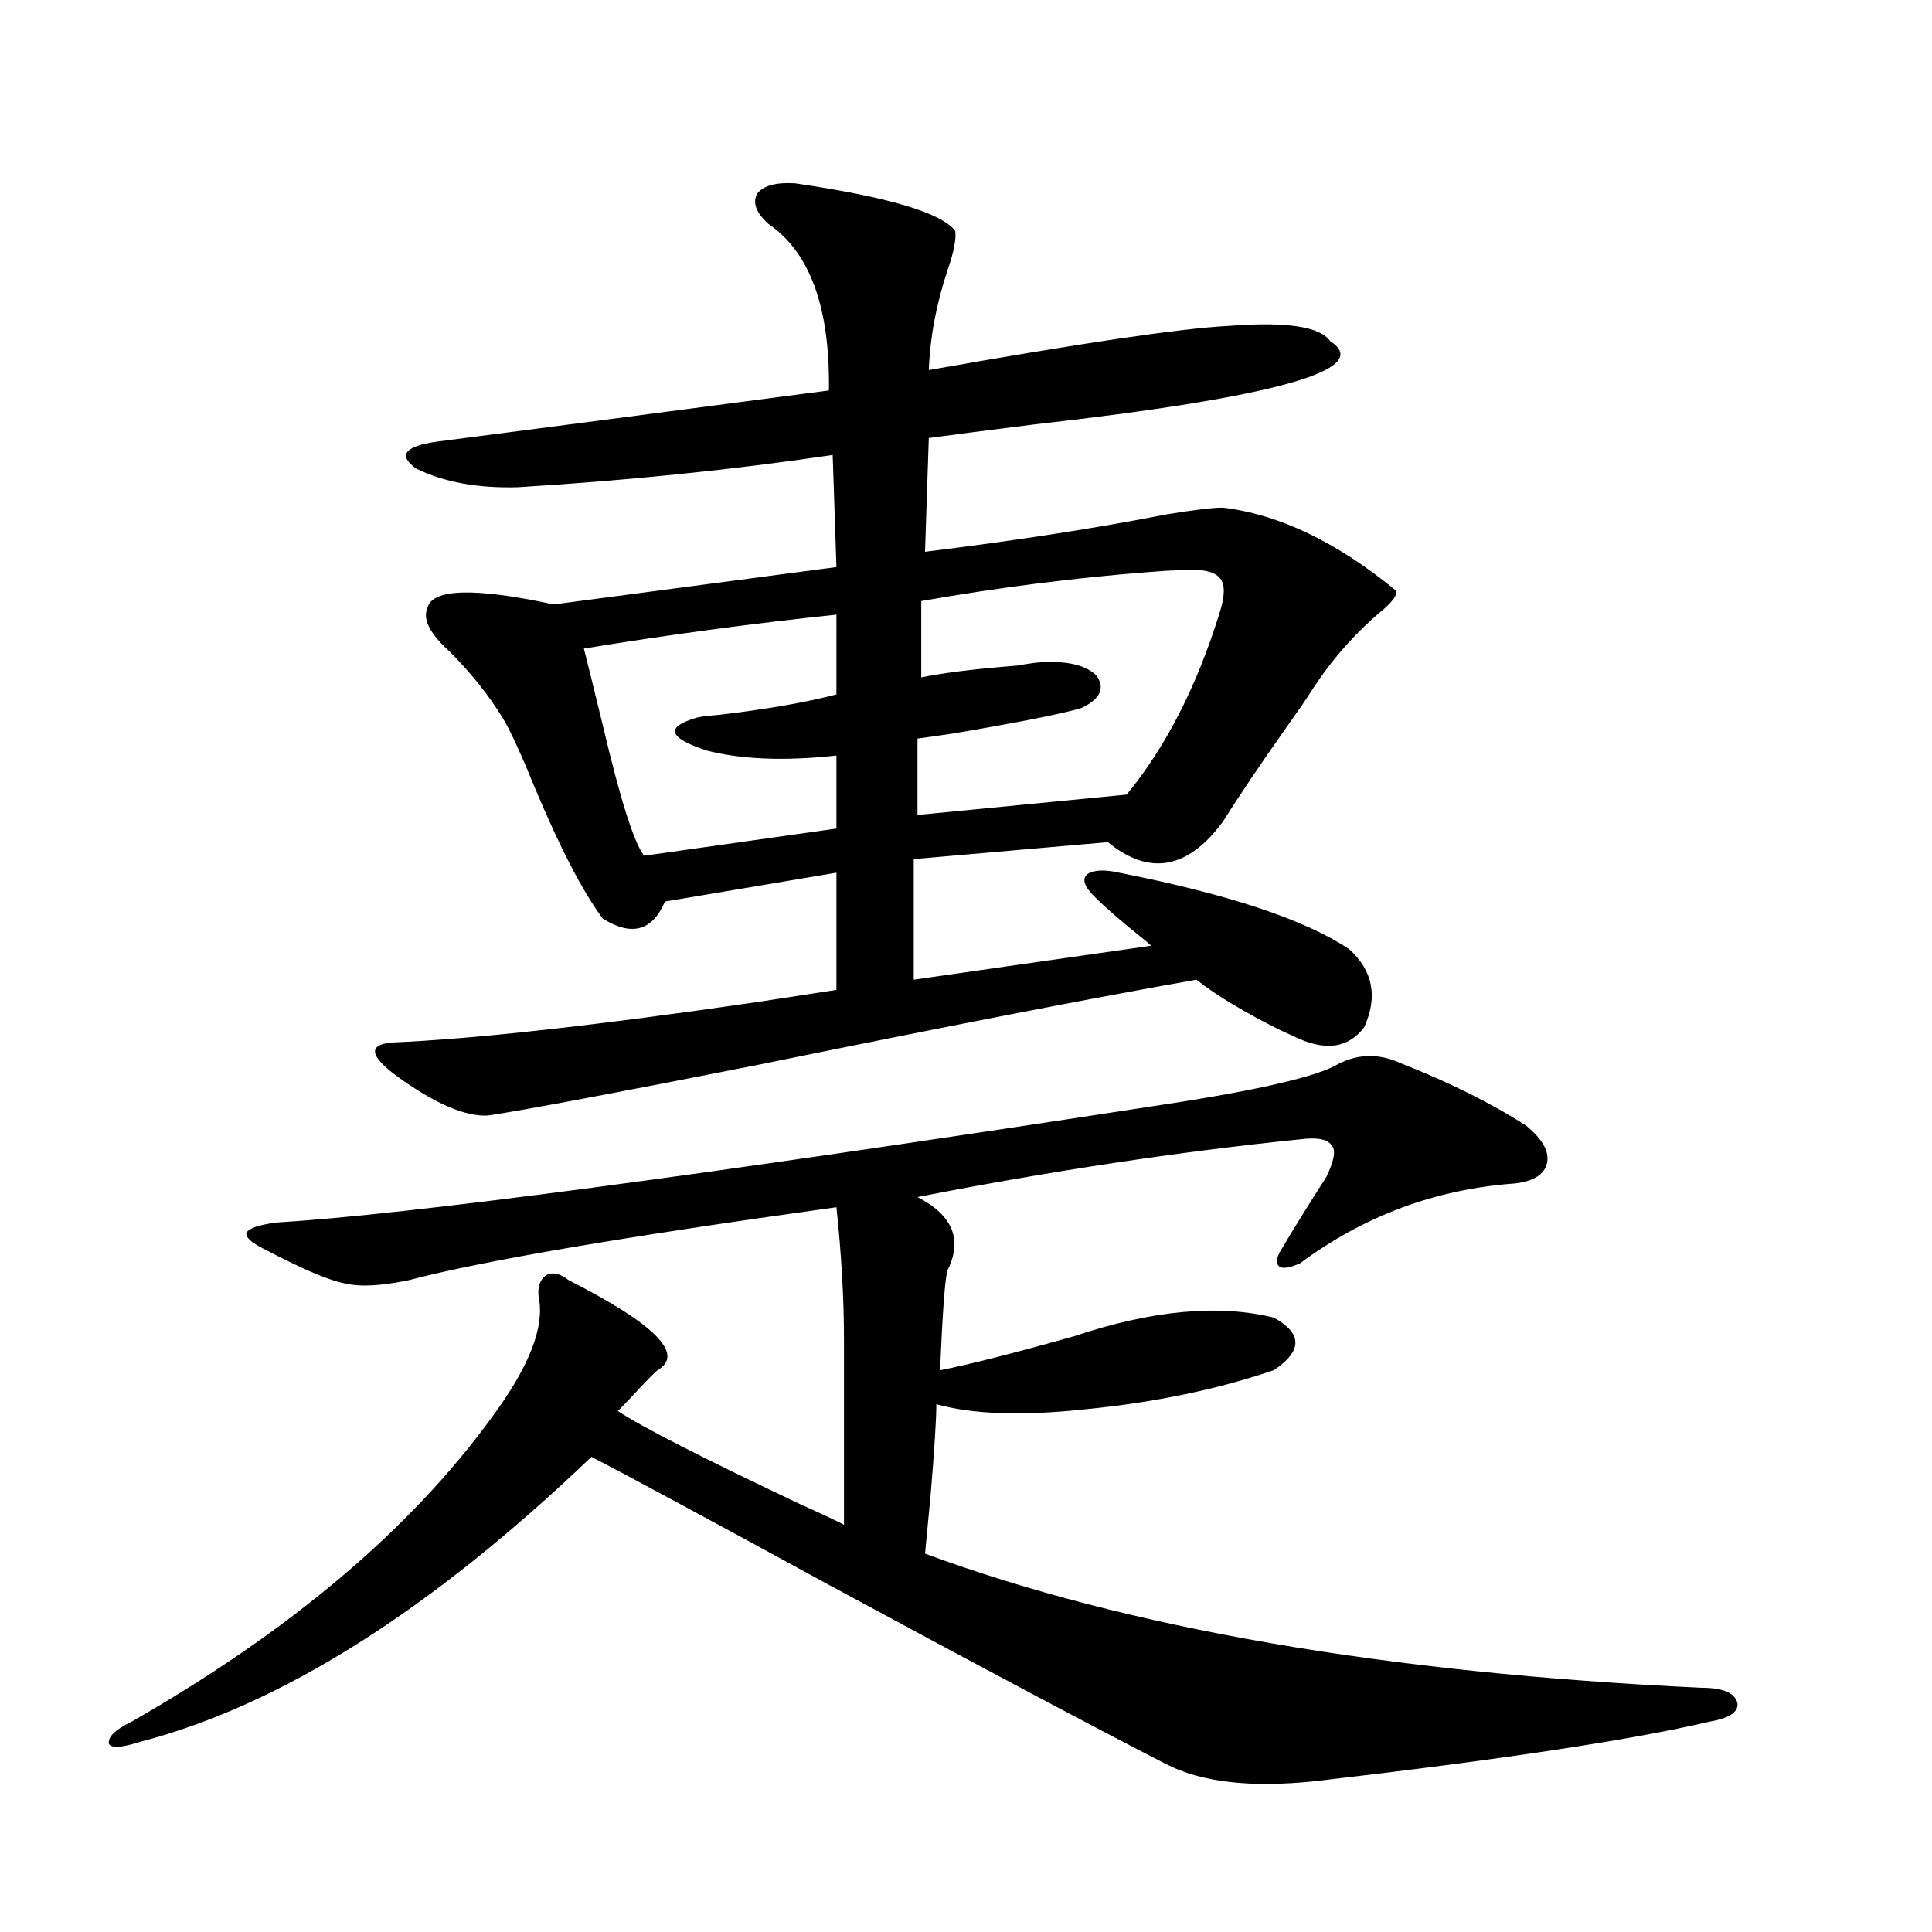 <?xml version="1.0" encoding="utf-8"?>
<!-- Generator: Adobe Illustrator 16.0.0, SVG Export Plug-In . SVG Version: 6.00 Build 0)  -->
<!DOCTYPE svg PUBLIC "-//W3C//DTD SVG 1.1//EN" "http://www.w3.org/Graphics/SVG/1.1/DTD/svg11.dtd">
<svg version="1.1" id="图层_1" xmlns="http://www.w3.org/2000/svg" xmlns:xlink="http://www.w3.org/1999/xlink" x="0px" y="0px"
	 width="1000px" height="1000px" viewBox="0 0 1000 1000" enable-background="new 0 0 1000 1000" xml:space="preserve">
<path d="M724.641,550.148c25.365,9.971,47.148,20.806,65.364,32.52c8.445,7.031,12.027,13.486,10.731,19.336
	c-1.311,5.864-6.829,9.38-16.585,10.547c-40.975,2.939-78.047,16.699-111.217,41.309c-5.213,2.349-8.78,2.939-10.731,1.758
	c-1.951-1.758-1.631-4.683,0.976-8.789c5.854-9.956,13.658-22.549,23.414-37.793c3.902-8.198,4.878-13.472,2.927-15.82
	c-1.951-3.516-7.484-4.683-16.585-3.516c-63.093,6.455-129.112,16.411-198.044,29.883c18.201,9.38,23.414,21.973,15.609,37.793
	c-1.311,3.516-2.606,20.806-3.902,51.855c14.954-2.925,38.048-8.789,69.267-17.578c40.319-13.472,74.785-16.699,103.412-9.668
	c14.954,8.213,14.954,17.29,0,27.246c-29.268,9.971-61.797,16.699-97.559,20.215c-32.529,3.516-58.215,2.637-77.071-2.637
	c0,7.622-0.976,23.154-2.927,46.582c-1.311,14.063-2.286,24.321-2.927,30.762c104.708,38.672,238.684,61.813,401.941,69.434
	c11.052,0,17.226,2.637,18.536,7.91c0.641,4.684-4.237,7.91-14.634,9.668c-39.679,9.366-107.649,19.625-203.897,30.762
	c-33.17,3.516-58.87,0.577-77.071-8.789c-37.728-19.336-95.607-50.098-173.654-92.285c-64.389-35.156-105.698-57.417-123.899-66.797
	c-83.26,79.679-161.307,128.897-234.141,147.656c-9.115,2.926-14.313,3.214-15.609,0.879c-0.655-3.516,3.247-7.333,11.707-11.426
	c81.949-46.884,144.052-99.316,186.337-157.324c19.512-26.367,27.637-47.158,24.39-62.402c-0.655-5.273,0.641-9.077,3.902-11.426
	c3.247-1.758,7.149-0.879,11.707,2.637c44.877,22.852,60.151,38.384,45.853,46.582c-2.606,2.349-7.164,7.031-13.658,14.063
	c-3.902,4.106-6.188,6.455-6.829,7.031c12.348,8.213,43.901,24.321,94.632,48.34c11.707,5.273,19.177,8.789,22.438,10.547V693.41
	c0-21.094-1.311-43.945-3.902-68.555C323.02,640.1,249.195,652.692,211.482,662.648c-14.313,2.939-25.045,3.516-32.194,1.758
	c-7.805-1.167-21.798-7.031-41.95-17.578c-7.164-3.516-10.411-6.44-9.756-8.789c1.296-2.334,6.494-4.092,15.609-5.273
	c67.636-4.092,217.876-24.019,450.721-59.766c51.371-7.607,83.565-14.639,96.583-21.094
	C701.547,545.466,712.934,544.875,724.641,550.148z M698.3,491.262c12.348,11.138,14.954,24.609,7.805,40.43
	c-8.46,11.138-20.822,12.607-37.072,4.395c-1.311-0.576-3.262-1.455-5.854-2.637c-18.871-9.365-33.505-18.154-43.901-26.367
	c-53.337,9.38-128.777,24.033-226.336,43.945c-74.145,14.653-120.973,23.442-140.484,26.367
	c-11.707,0.591-27.316-6.152-46.828-20.215c-14.313-10.547-15.289-16.396-2.927-17.578c42.271-1.758,105.684-8.789,190.239-21.094
	c18.856-2.925,32.194-4.971,39.999-6.152v-60.645l-88.778,14.941c-6.509,15.244-17.24,18.169-32.194,8.789
	c-10.411-14.063-22.118-36.611-35.121-67.676c-7.164-17.578-12.683-29.58-16.585-36.035c-7.164-11.714-16.265-23.14-27.316-34.277
	c-10.411-9.365-14.313-16.987-11.707-22.852c2.592-9.956,24.39-10.547,65.364-1.758l146.338-19.336l-1.951-58.008
	c-51.386,7.622-105.698,13.184-162.923,16.699c-20.822,0.591-38.383-2.637-52.682-9.668c-9.756-7.031-5.854-11.714,11.707-14.063
	c40.975-5.273,108.29-14.063,201.946-26.367c0.641-42.764-9.756-71.479-31.219-86.133c-6.509-5.85-8.46-11.123-5.854-15.82
	c3.247-4.092,9.756-5.85,19.512-5.273c48.124,7.031,75.761,15.244,82.925,24.609c0.641,4.106-0.655,10.85-3.902,20.215
	c-5.854,17.578-9.115,34.868-9.756,51.855c79.343-14.063,131.049-21.67,155.118-22.852c29.908-2.334,47.469,0.303,52.682,7.91
	c22.759,14.653-28.292,29.004-153.167,43.066c-23.414,2.939-41.63,5.273-54.633,7.031l-1.951,58.887
	c47.469-5.85,89.099-12.305,124.875-19.336c14.299-2.334,24.055-3.516,29.268-3.516c29.268,3.516,59.176,17.881,89.754,43.066
	c0.641,2.349-2.286,6.152-8.78,11.426c-13.658,11.729-25.365,25.2-35.121,40.43c-2.606,4.106-6.829,10.259-12.683,18.457
	c-13.658,19.336-24.725,35.747-33.17,49.219c-18.216,24.609-38.048,28.125-59.511,10.547l-100.485,8.789v62.402l122.924-17.578
	c-2.606-2.334-6.509-5.562-11.707-9.668c-9.115-7.607-15.289-13.184-18.536-16.699c-4.558-4.683-5.533-8.198-2.927-10.547
	c3.247-2.334,8.78-2.637,16.585-0.879C635.862,462.849,675.526,476.032,698.3,491.262z M432.94,318.117
	c-44.236,4.697-87.803,10.547-130.729,17.578c1.951,7.622,5.198,20.806,9.756,39.551c9.101,38.672,16.25,61.235,21.463,67.676
	l99.51-14.063v-37.793c-26.676,2.939-49.114,2.061-67.315-2.637c-19.512-6.44-21.463-12.002-5.854-16.699
	c1.296-0.576,5.519-1.167,12.683-1.758c24.71-2.925,44.877-6.44,60.486-10.547V318.117z M476.842,311.086v39.551
	c11.052-2.334,27.637-4.395,49.755-6.152c6.494-1.167,11.052-1.758,13.658-1.758c13.003-0.576,22.104,1.758,27.316,7.031
	c4.543,6.455,1.951,12.017-7.805,16.699c-9.756,2.939-31.874,7.334-66.34,13.184c-7.805,1.182-13.993,2.061-18.536,2.637v39.551
	l108.29-10.547c20.152-24.609,36.097-55.659,47.804-93.164c3.247-9.956,3.247-16.396,0-19.336
	c-3.262-3.516-11.066-4.683-23.414-3.516c-1.951,0-6.509,0.303-13.658,0.879C556.185,299.084,517.161,304.055,476.842,311.086z"/>
</svg>
